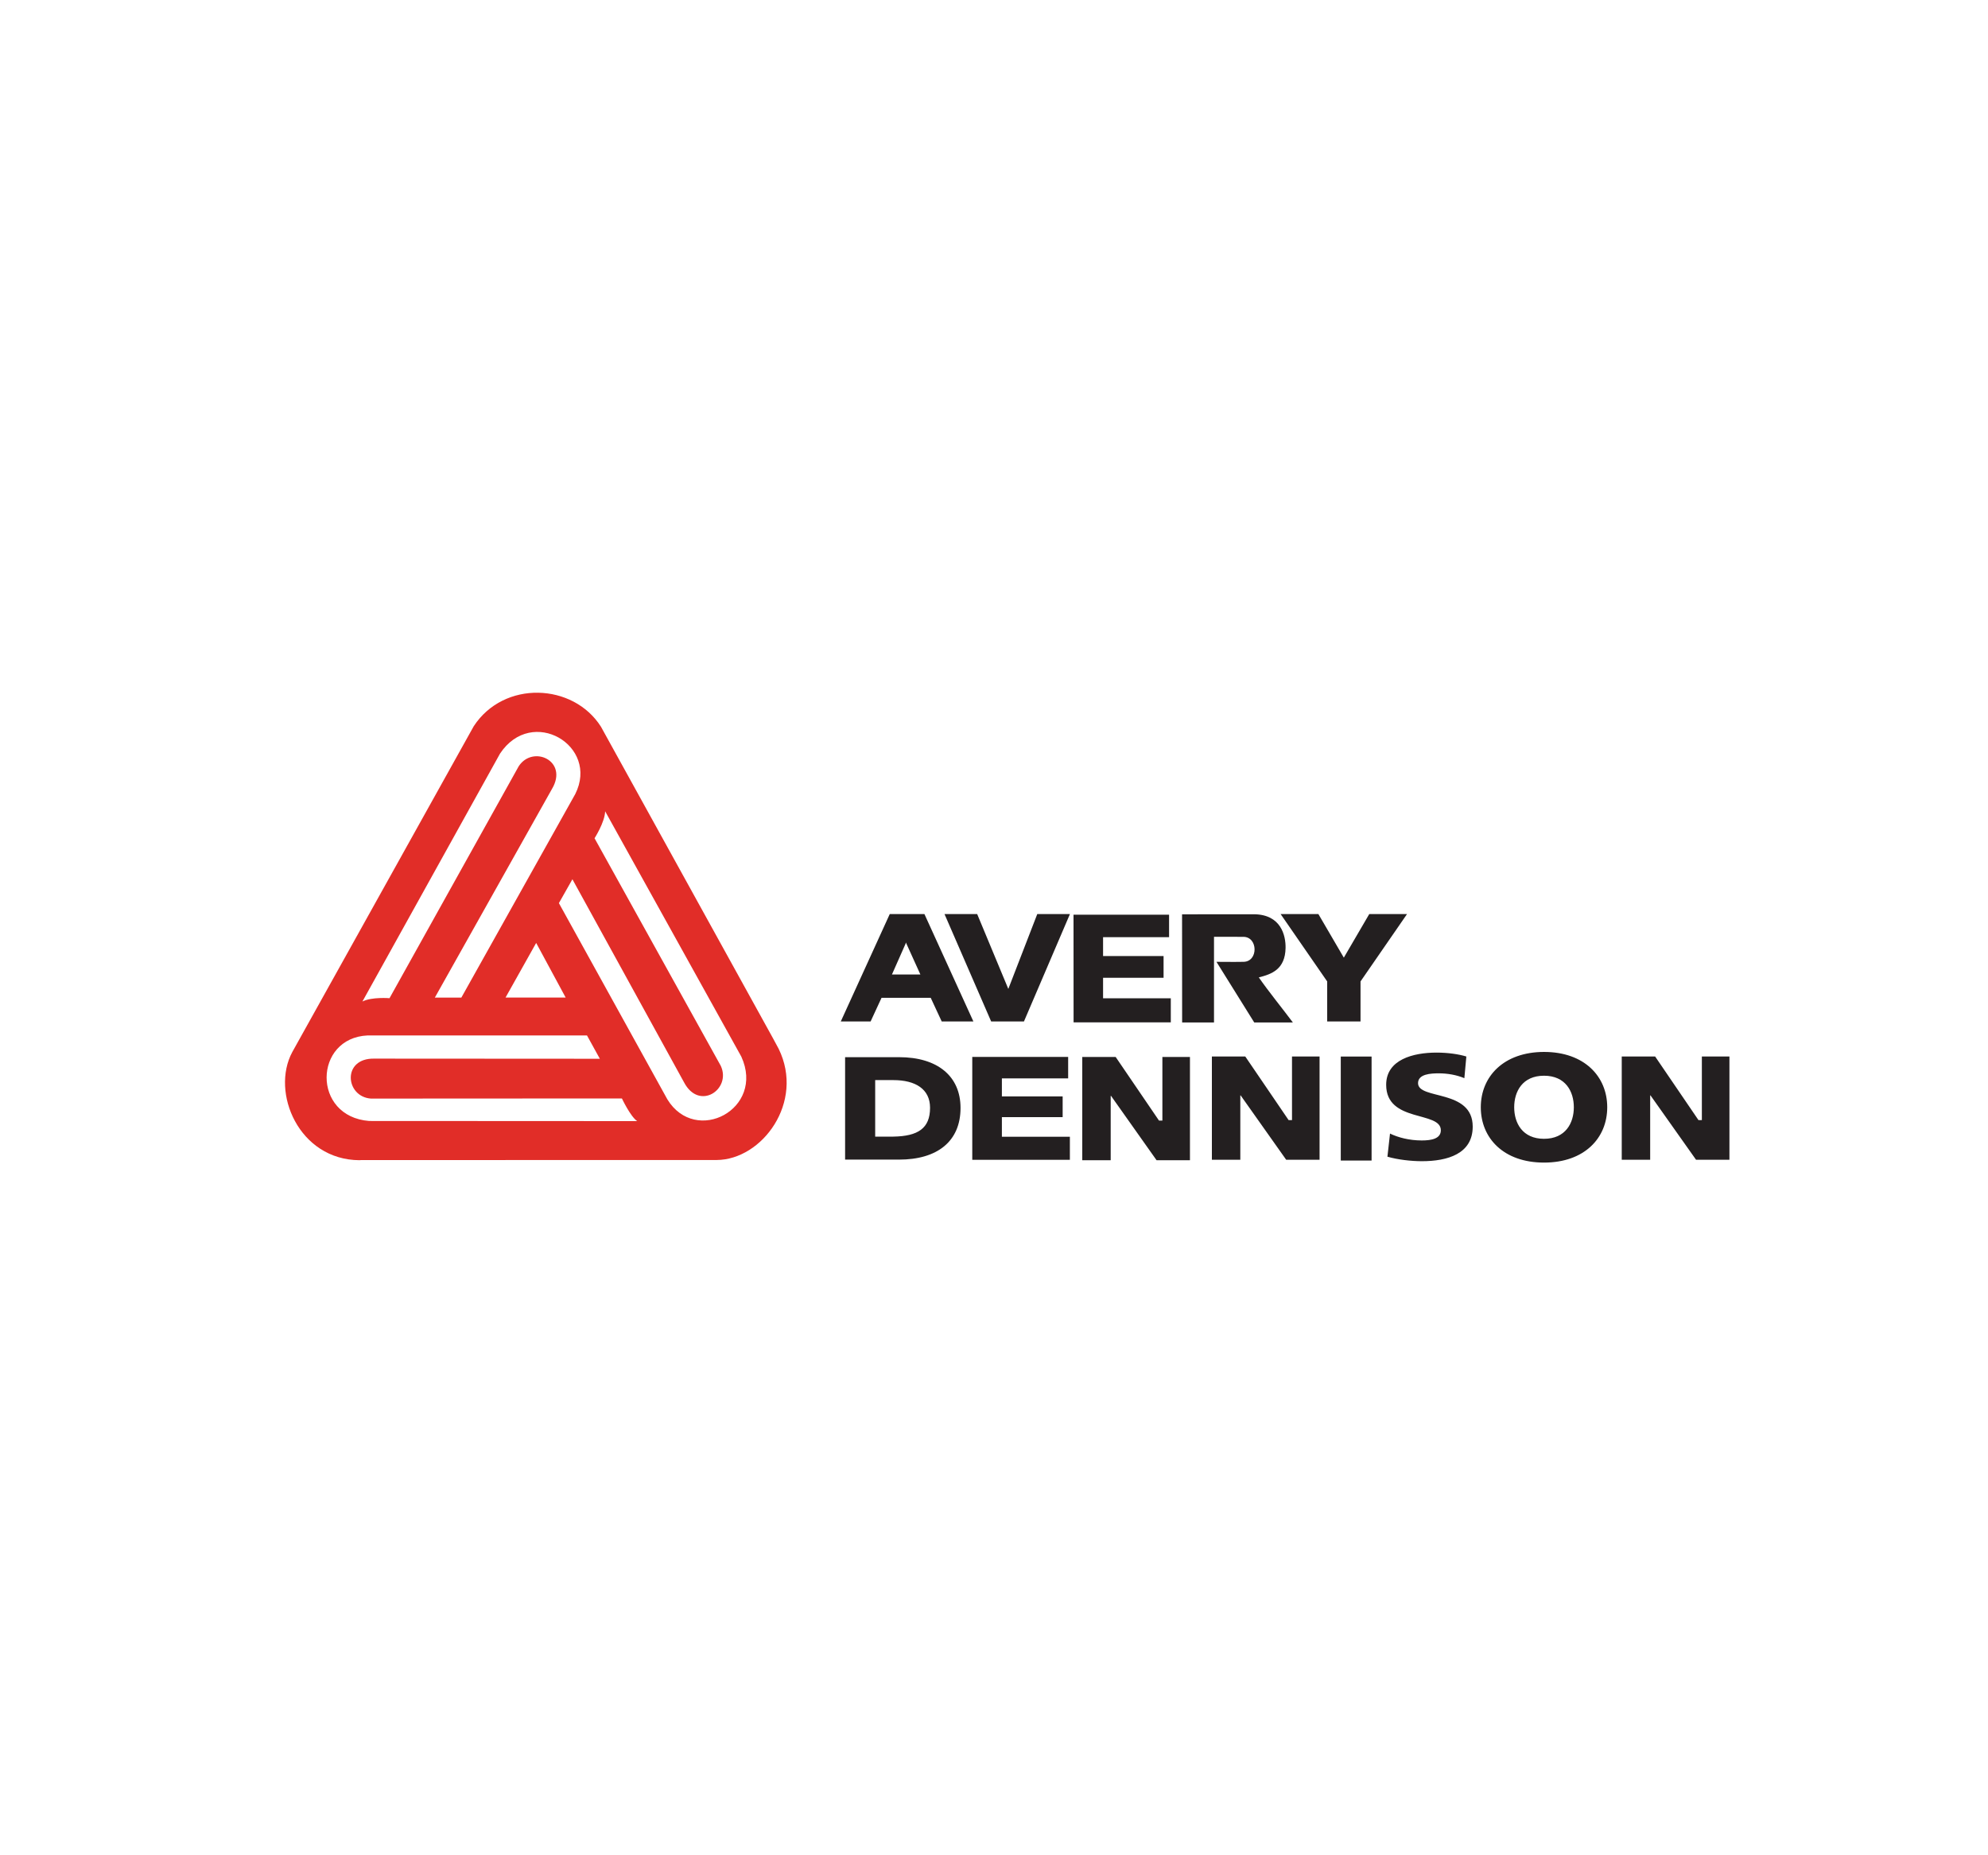 <?xml version="1.0" encoding="utf-8"?>
<!-- Generator: Adobe Illustrator 24.2.0, SVG Export Plug-In . SVG Version: 6.00 Build 0)  -->
<svg version="1.0" id="Layer_1" xmlns="http://www.w3.org/2000/svg" xmlns:xlink="http://www.w3.org/1999/xlink" x="0px" y="0px"
	 viewBox="0 0 300 280" enable-background="new 0 0 300 280" xml:space="preserve">
<g id="XMLID_1_">
	<path id="XMLID_9_" fill="#E12D28" d="M85.36,150.55l-4.45-8.24l-4.62,8.24 M55.71,169.18l40.44,0.02c-1.02-0.7-2.3-3.42-2.3-3.42
		l-37.87,0.02c-3.89-0.27-4.41-6.16,0.54-6.03l34,0.02l-1.94-3.52H55.48C47.33,156.63,47.04,168.51,55.71,169.18z M111.87,159.47
		l-20.55-37.03c-0.05,1.66-1.6,4.07-1.6,4.07l19.05,34.35c1.64,3.54-3.27,6.87-5.56,2.46l-16.83-30.62l-2.04,3.6l16.37,29.62
		C104.98,172.89,115.49,167.39,111.87,159.47z M75.46,113.73l-20.77,37.42c1.42-0.72,4.09-0.5,4.09-0.5l19.5-35.01
		c2.14-3.26,7.55-0.82,5.01,3.44l-17.67,31.48h4l17.19-30.72C90.48,112.54,80.28,106.48,75.46,113.73z M117.5,158.28
		c3.96,8.07-2.5,16.76-9.36,16.79l-53.66,0.01l-0.23,0.02c-9.15-0.05-13.43-10.23-10.14-16.33l27.38-49.17
		c4.55-6.96,15-6.54,19.2,0.08l25.97,47.04L117.5,158.28z"/>
	<path id="XMLID_26_" fill="#231F20" d="M178.38,137.99c0,0,10.78-0.01,10.85-0.01c4.1,0.04,4.8,3.23,4.77,5.08
		c-0.06,3.24-2.09,3.96-4.04,4.45c1.4,2.03,3.67,4.83,5.14,6.8h-5.83l-5.7-9.15c0,0,2.77,0.03,4.1,0c2.24-0.05,2.18-3.78-0.05-3.77
		l-4.42-0.01v12.93c-1.64,0-3.17,0-4.81,0C178.38,150.96,178.38,137.99,178.38,137.99 M132.07,163.01h2.73
		c3.36,0,5.55,1.36,5.55,4.18c0,3.1-1.81,4.29-5.55,4.35h-2.73 M127.53,175.01h8.14c5.75,0,9.28-2.73,9.28-7.8
		c0-4.79-3.47-7.66-9.28-7.66h-8.14V175.01z M146.72,175.04h14.73v-3.48h-10.26v-2.96h9.17v-3.13h-9.17v-2.72h10v-3.24h-14.47
		 M163.32,175.1h4.29v-9.71h0.05l6.87,9.71h5.04v-15.58h-4.16v9.6h-0.51l-6.54-9.6h-5.04 M233,171.87c-3.25,0-4.5-2.38-4.5-4.76
		c0-2.38,1.25-4.76,4.5-4.76c3.25,0,4.5,2.38,4.5,4.76C237.5,169.49,236.25,171.87,233,171.87 M223.46,167.11
		c0,4.65,3.44,8.35,9.54,8.35c6.1,0,9.54-3.7,9.54-8.35c0-4.64-3.44-8.35-9.54-8.35C226.91,158.77,223.46,162.47,223.46,167.11z
		 M182.88,175.03h4.29v-9.71h0.05l6.87,9.71h5.04v-15.58h-4.16v9.6h-0.51l-6.54-9.6h-5.04 M202.33,175.15h4.65v-15.69h-4.65V175.15z
		 M209.37,174.57c1.55,0.45,3.57,0.68,5.2,0.68c3.87,0,7.67-1.11,7.67-5.22c0-5.72-8.25-4-8.25-6.56c0-1.39,1.95-1.48,3.12-1.48
		c1.32,0,2.67,0.23,3.87,0.73l0.3-3.27c-1.17-0.36-2.82-0.59-4.5-0.59c-3.5,0-7.6,1.04-7.6,4.86c0,5.77,8.25,3.91,8.25,6.86
		c0,1.27-1.4,1.54-2.87,1.54c-1.92,0-3.6-0.46-4.8-1.04 M244.73,175.03h4.29v-9.71h0.05l6.87,9.71h5.04v-15.58h-4.16v9.6h-0.51
		l-6.54-9.6h-5.04 M136.65,142.44l0.05-0.2l2.19,4.83h-4.29 M126.88,154.16h4.5l1.65-3.57h7.42l1.66,3.57h4.78l-7.39-16.21h-5.23
		L126.88,154.16z M161.46,137.95h-4.93l-4.37,11.3l-4.7-11.3h-4.93l7.04,16.21h4.95 M212.33,137.95h-5.7l-3.84,6.58l-3.84-6.58h-5.7
		l7.03,10.17v6.04h5.03v-6.04 M162.01,154.3h14.67v-3.64h-10.22v-3.09h9.13v-3.28h-9.13v-2.85h9.96v-3.39h-14.42"/>
</g>
</svg>

